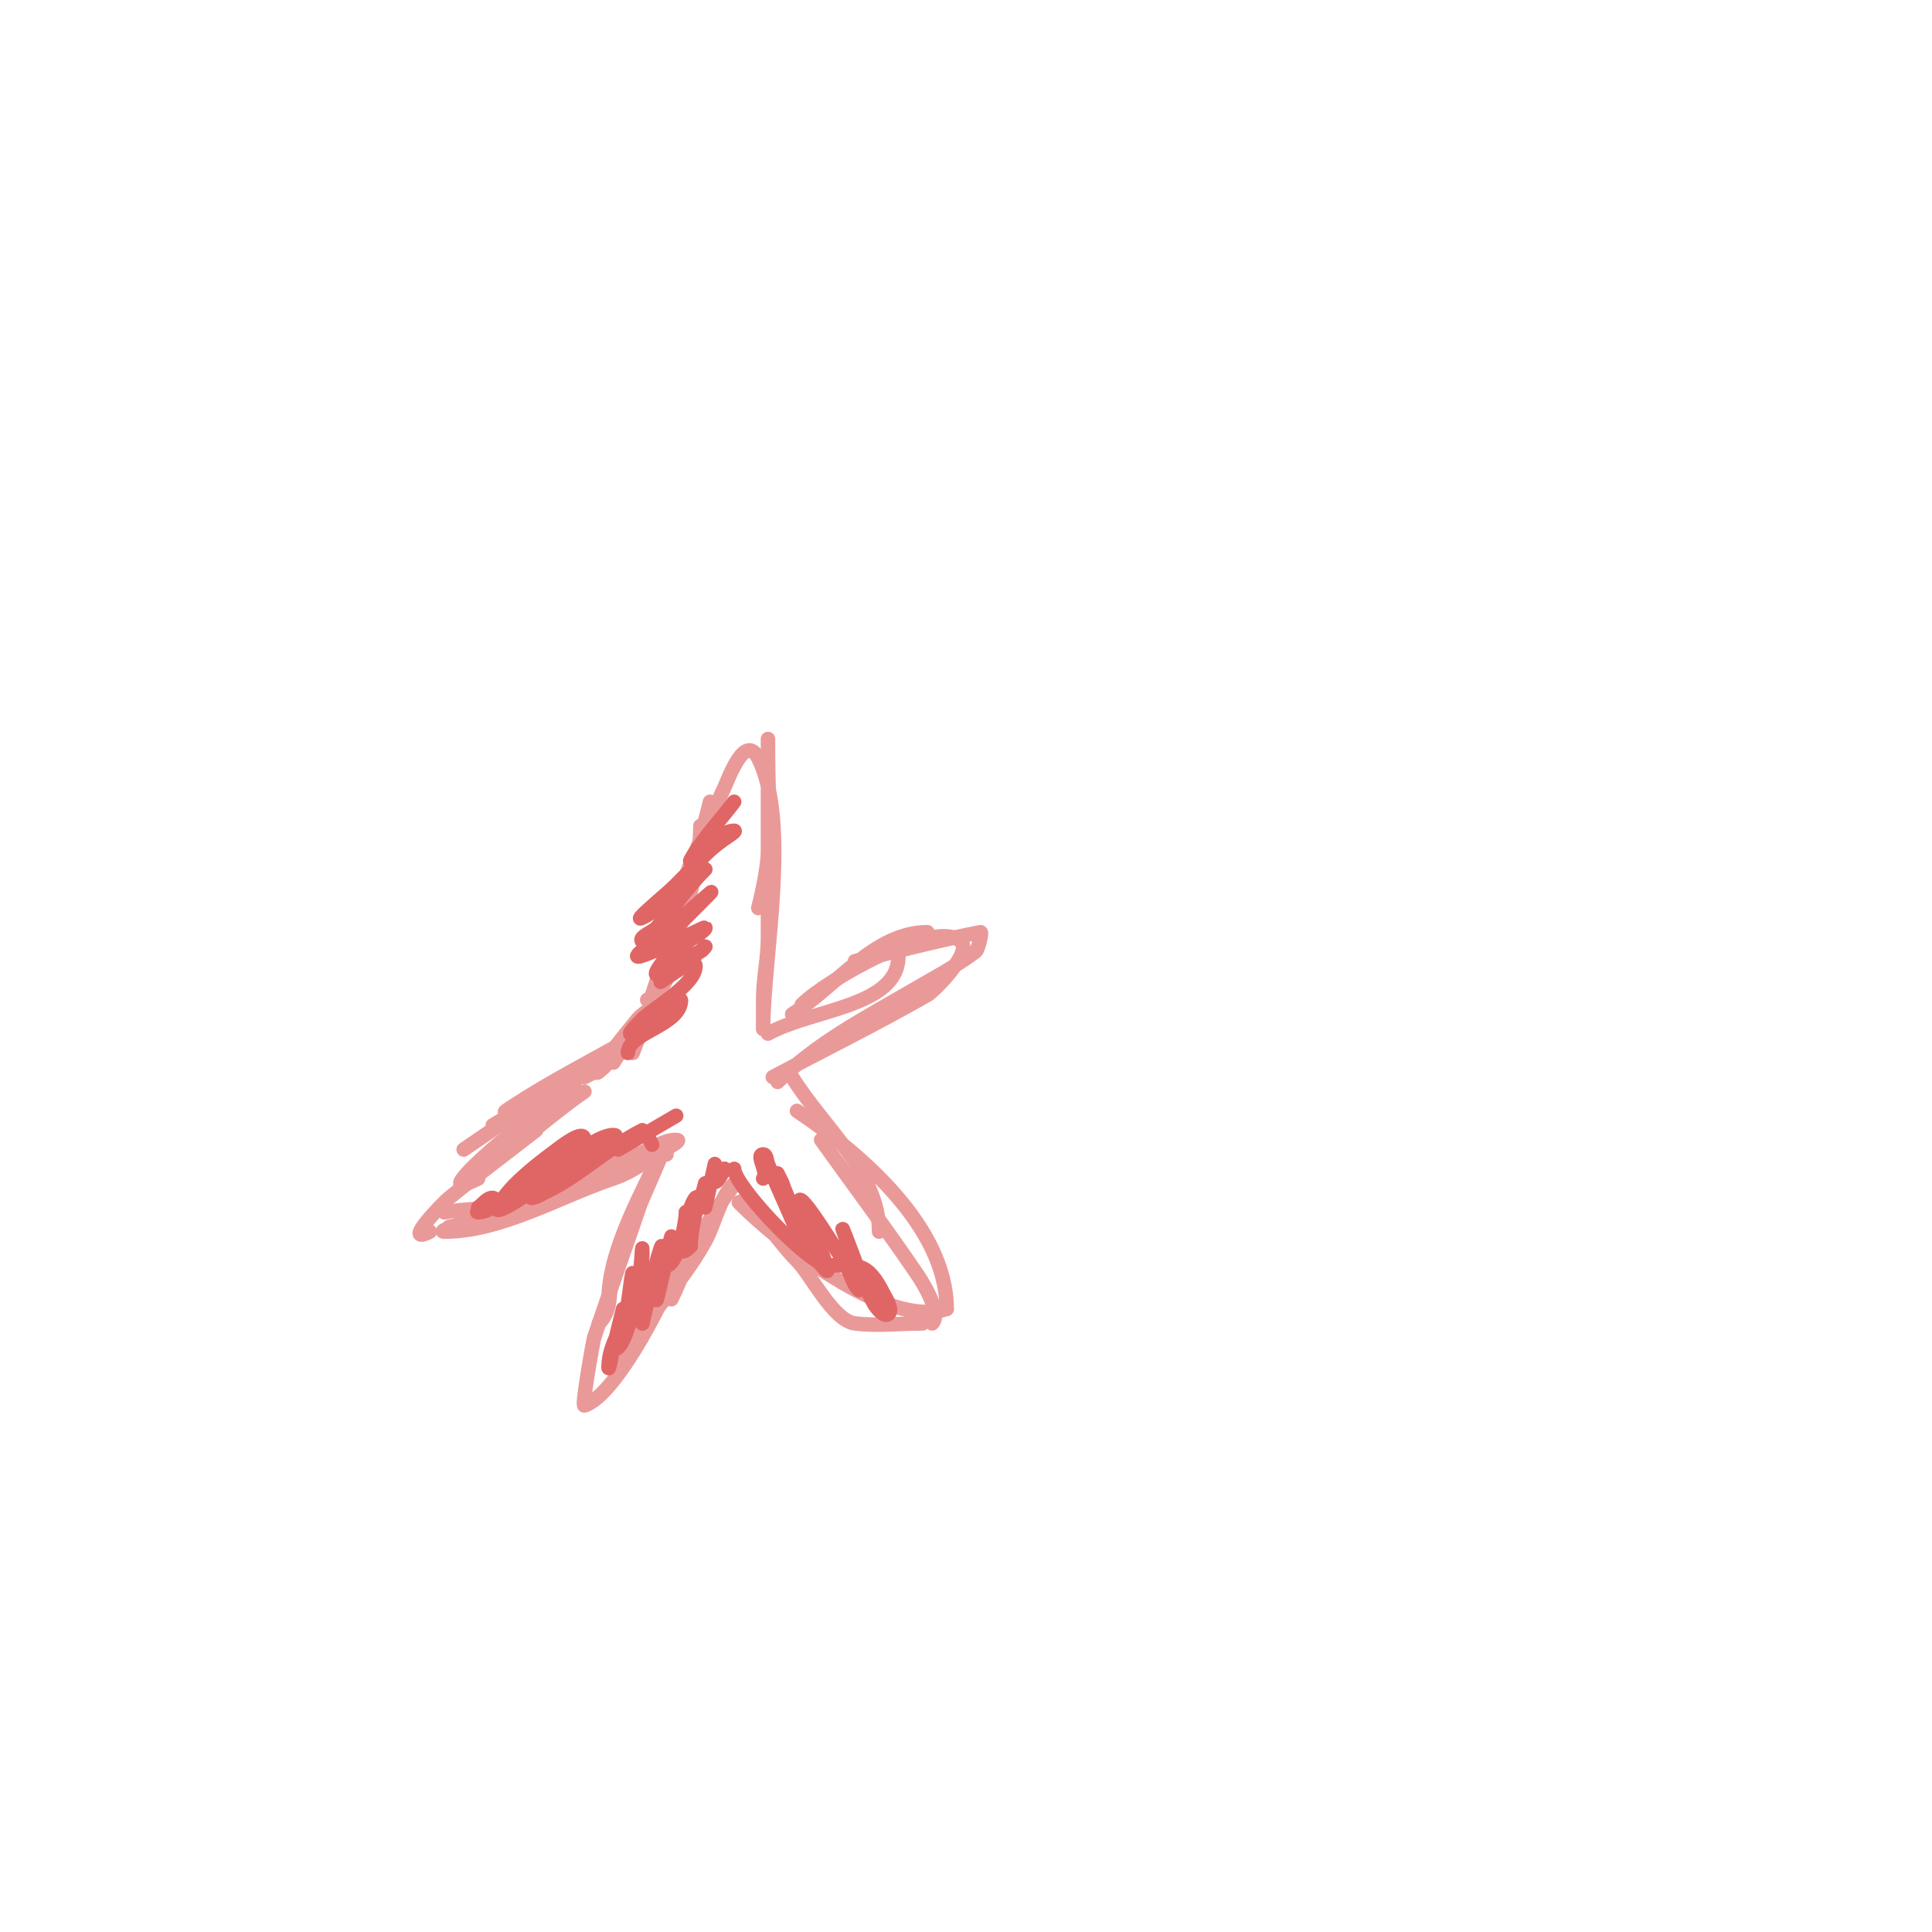 <svg viewBox='0 0 400 400' version='1.1' xmlns='http://www.w3.org/2000/svg' xmlns:xlink='http://www.w3.org/1999/xlink'><g fill='none' stroke='#ea9999' stroke-width='3' stroke-linecap='round' stroke-linejoin='round'><path d='M124,223'/><path d='M121,226c-8.216,5.688 -16.613,13.613 -11,8'/><path d='M119,225c-5.333,4 -10.879,7.732 -16,12c-2.36,1.966 -13.325,11.662 -4,7'/><path d='M111,234c-6,4.667 -12.092,9.217 -18,14c-1.145,0.927 -10.084,10.042 -4,7'/><path d='M92,251c8.751,-1.591 19.711,0.289 26,-6'/><path d='M102,251c8.402,-2.801 16.733,-5.821 25,-9c3.547,-1.364 11,-3 11,-3c0,0 -3.383,-0.404 -5,0c-10.48,2.62 -20.893,8.21 -31,12c-1.974,0.74 -4.114,1.057 -6,2c-1.333,0.667 -5.491,2 -4,2c11.844,0 23.985,-7.328 35,-11c3.256,-1.085 6.145,-3.096 9,-5c1.387,-0.924 5.667,-3 4,-3c-2.848,0 -5.298,2.099 -8,3'/><path d='M132,239c-12.219,6.109 -25.431,12.739 -39,15'/><path d='M96,238l19,-13'/><path d='M102,233c8.333,-5 16.667,-10 25,-15c1.667,-1 -3.333,2 -5,3c-5.548,3.329 -11.301,6.151 -17,9c-2.15,1.075 3.939,-2.763 6,-4c5.247,-3.148 10.651,-6.028 16,-9c1.201,-0.667 4,-1 4,-1c0,0 -10.435,7 -11,7'/><path d='M121,223l4,-2'/><path d='M126,220'/><path d='M126,220c-7.364,7.364 4.231,-6.789 6,-9c1.178,-1.472 5.886,-4 4,-4c-0.667,0 -1.333,0 -2,0'/><path d='M127,220c5.027,-8.121 11.684,-15.734 14,-25'/><path d='M131,218c3.992,-10.778 10,-21.506 10,-33'/><path d='M134,211c3.665,-11.727 11,-26.432 11,-40'/><path d='M135,206c5.454,-16.363 8.448,-25.793 12,-40'/><path d='M142,176'/><path d='M159,153c0,18.696 1.295,21.822 -2,35'/><path d='M159,161c0,11 0,22 0,33c0,4.481 -1,8.567 -1,13c0,1.333 0,2.667 0,4c0,0.667 0,2.667 0,2c0,-14.599 5.765,-42.47 -1,-56c-2.724,-5.449 -6.166,4.166 -7,6c-5.659,12.45 -13,27.193 -13,41'/><path d='M136,240'/><path d='M137,238c-3.432,7.893 -11,20.541 -11,31'/><path d='M137,239c-3.333,8 -7.085,15.838 -10,24c-1.318,3.691 0.239,7.761 -3,11'/><path d='M133,248c-3.225,9.674 -6.775,19.326 -10,29c-0.169,0.507 -2.639,14.213 -2,14c6.956,-2.319 17.736,-24.209 20,-31'/><path d='M126,283c6.686,-8.652 14.69,-16.442 20,-26c2.026,-3.647 2.942,-8.942 6,-12c0.85,-0.85 -1.279,2.039 -2,3c-1.442,1.923 -2.71,3.972 -4,6c-3.258,5.119 -4.528,10.055 -7,15'/><path d='M158,215'/><path d='M159,214c9.145,-5.081 27,-5.538 27,-16'/><path d='M164,210c9.197,-5.886 17.081,-17 28,-17'/><path d='M177,199c8.667,-2 17.266,-4.32 26,-6c0.432,-0.083 -0.495,3.621 -1,4c-4.115,3.086 -8.592,5.429 -13,8c-9.938,5.797 -19.897,10.897 -28,19'/><path d='M160,223c10.667,-5.667 21.513,-11.007 32,-17c1.401,-0.801 9.288,-8.712 7,-11c-5.08,-5.08 -27.844,7.844 -33,13'/><path d='M164,223c6.454,10.398 18,19.762 18,32'/><path d='M170,236c6.667,9.333 13.567,18.504 20,28c1.403,2.071 4.963,8.037 3,10'/><path d='M191,274c-4.667,0 -9.369,0.579 -14,0c-4.497,-0.562 -9.119,-10.119 -12,-13c-2.633,-2.633 -4.325,-5.325 -7,-8c-0.772,-0.772 -2.823,-3.412 -4,-4c-0.298,-0.149 -1.236,-0.236 -1,0c8.347,8.347 30.529,26.157 43,22'/><path d='M196,271c0,-17.188 -18.269,-32.513 -31,-41'/></g>
<g fill='none' stroke='#e06666' stroke-width='3' stroke-linecap='round' stroke-linejoin='round'><path d='M129,271c-0.667,2.667 -1.333,5.333 -2,8c-0.333,1.333 -1,5.374 -1,4c0,-4.902 3.326,-8.28 4,-13c0.287,-2.007 1,-8.028 1,-6c0,2.432 -0.725,4.522 -1,7c-0.224,2.015 -0.443,4.05 -1,6c-0.205,0.717 -1.527,2.527 -1,2c2.079,-2.079 3.535,-10.294 4,-12c0.707,-2.593 1,-10.687 1,-8c0,2.616 -1.053,15 0,15'/><path d='M133,274c0.745,-2.981 1.333,-6 2,-9c0.714,-3.214 1.881,-7.238 2,-7c1.555,3.109 -0.456,5.281 -1,8c-0.196,0.981 -0.316,3.949 0,3c0.358,-1.073 3,-13 3,-13c0,0 -1.748,6 -1,6c1.958,0 3.623,-7.114 4,-9c0.131,-0.654 0,-2.667 0,-2c0,3.445 -2.888,10.888 1,7'/><path d='M143,258c0,-2.357 0.538,-4.689 1,-7c0.196,-0.981 0.707,-3.707 0,-3c-0.413,0.413 -1.792,3.208 -1,4c1.008,1.008 3,-7 3,-7l0,5l2,-9c0,0 -1.309,7.618 2,1'/><path d='M150,242l-1,1'/><path d='M158,244c1.179,-1.179 -1.667,-5 0,-5c0.745,0 0.723,1.308 1,2c1.917,4.792 4.114,9.284 6,14c0.277,0.692 1,2 1,2c0,0 -3.93,-11.86 -4,-12c-0.333,-0.667 -1.333,-2.667 -1,-2c2.932,5.863 5.209,15.209 10,20c0.972,0.972 -0.517,-2.713 -1,-4c-1.047,-2.792 -2.346,-5.519 -4,-8'/><path d='M166,251c-2.909,-8.727 6.769,7.276 8,9c1.3,1.82 2,4 3,6c0.211,0.422 1,1.471 1,1c0,-2.028 -0.288,-4.102 -1,-6c-6.412,-17.098 0.974,3.957 4,9c0.618,1.031 2.15,2.85 3,2c0.915,-0.915 -0.725,-3.45 -1,-4c-3.507,-7.015 -5.436,-6 -12,-6'/><path d='M171,262c-5.147,-1.716 -19,-16.734 -19,-20'/><path d='M99,250c1,-0.667 1.798,-2 3,-2c1.414,0 -4.414,3 -3,3c4.397,0 12.922,-9.845 16,-12c1.832,-1.282 6,-0.764 6,-3c0,-2.539 -4.969,1.477 -7,3c-3.573,2.68 -8.956,6.912 -11,11c-0.803,1.606 3.529,-0.971 5,-2c2.133,-1.493 3.917,-3.438 6,-5c2.453,-1.84 9.301,-8 13,-8c2.134,0 -3.224,2.816 -5,4c-2.68,1.787 -9.096,9 -12,9'/><path d='M110,248c8.367,-2.789 15.039,-10.019 23,-14'/><path d='M128,238l12,-7'/><path d='M135,237l-1,-2'/><path d='M152,166c-3,4 -6.572,7.629 -9,12c-0.809,1.457 2.644,-2.031 4,-3c1.582,-1.13 3.056,-3 5,-3c0.471,0 -0.608,0.739 -1,1c-1.776,1.184 -3.491,2.491 -5,4c-2.667,2.667 -5.181,5.495 -8,8c-1.762,1.566 -7.108,6.054 -5,5c3.745,-1.873 3.998,-3.498 7,-6c1.493,-1.244 3.383,-1.922 5,-3c0.392,-0.261 1.333,-1.333 1,-1c-3.671,3.671 -6.614,8.05 -10,12c-0.92,1.074 -4,2 -3,3c1.892,1.892 21.927,-17.927 11,-7c-1.333,1.333 -2.667,2.667 -4,4'/><path d='M140,192c-2,1.333 -4.077,2.558 -6,4c-8.512,6.384 11.814,-4.186 12,-4c0.822,0.822 -7.709,4.419 -10,9c-1.468,2.936 5.952,-2.781 9,-4c0.438,-0.175 1.333,-1.333 1,-1c-2.73,2.73 -6.349,4.349 -9,7c-1.795,1.795 7,-5.539 7,-3c0,3.901 -8.55,8.55 -11,11'/><path d='M133,211c-8.819,8.819 8,-4.359 8,-4c0,5.383 -11,6.686 -11,11'/></g>
</svg>